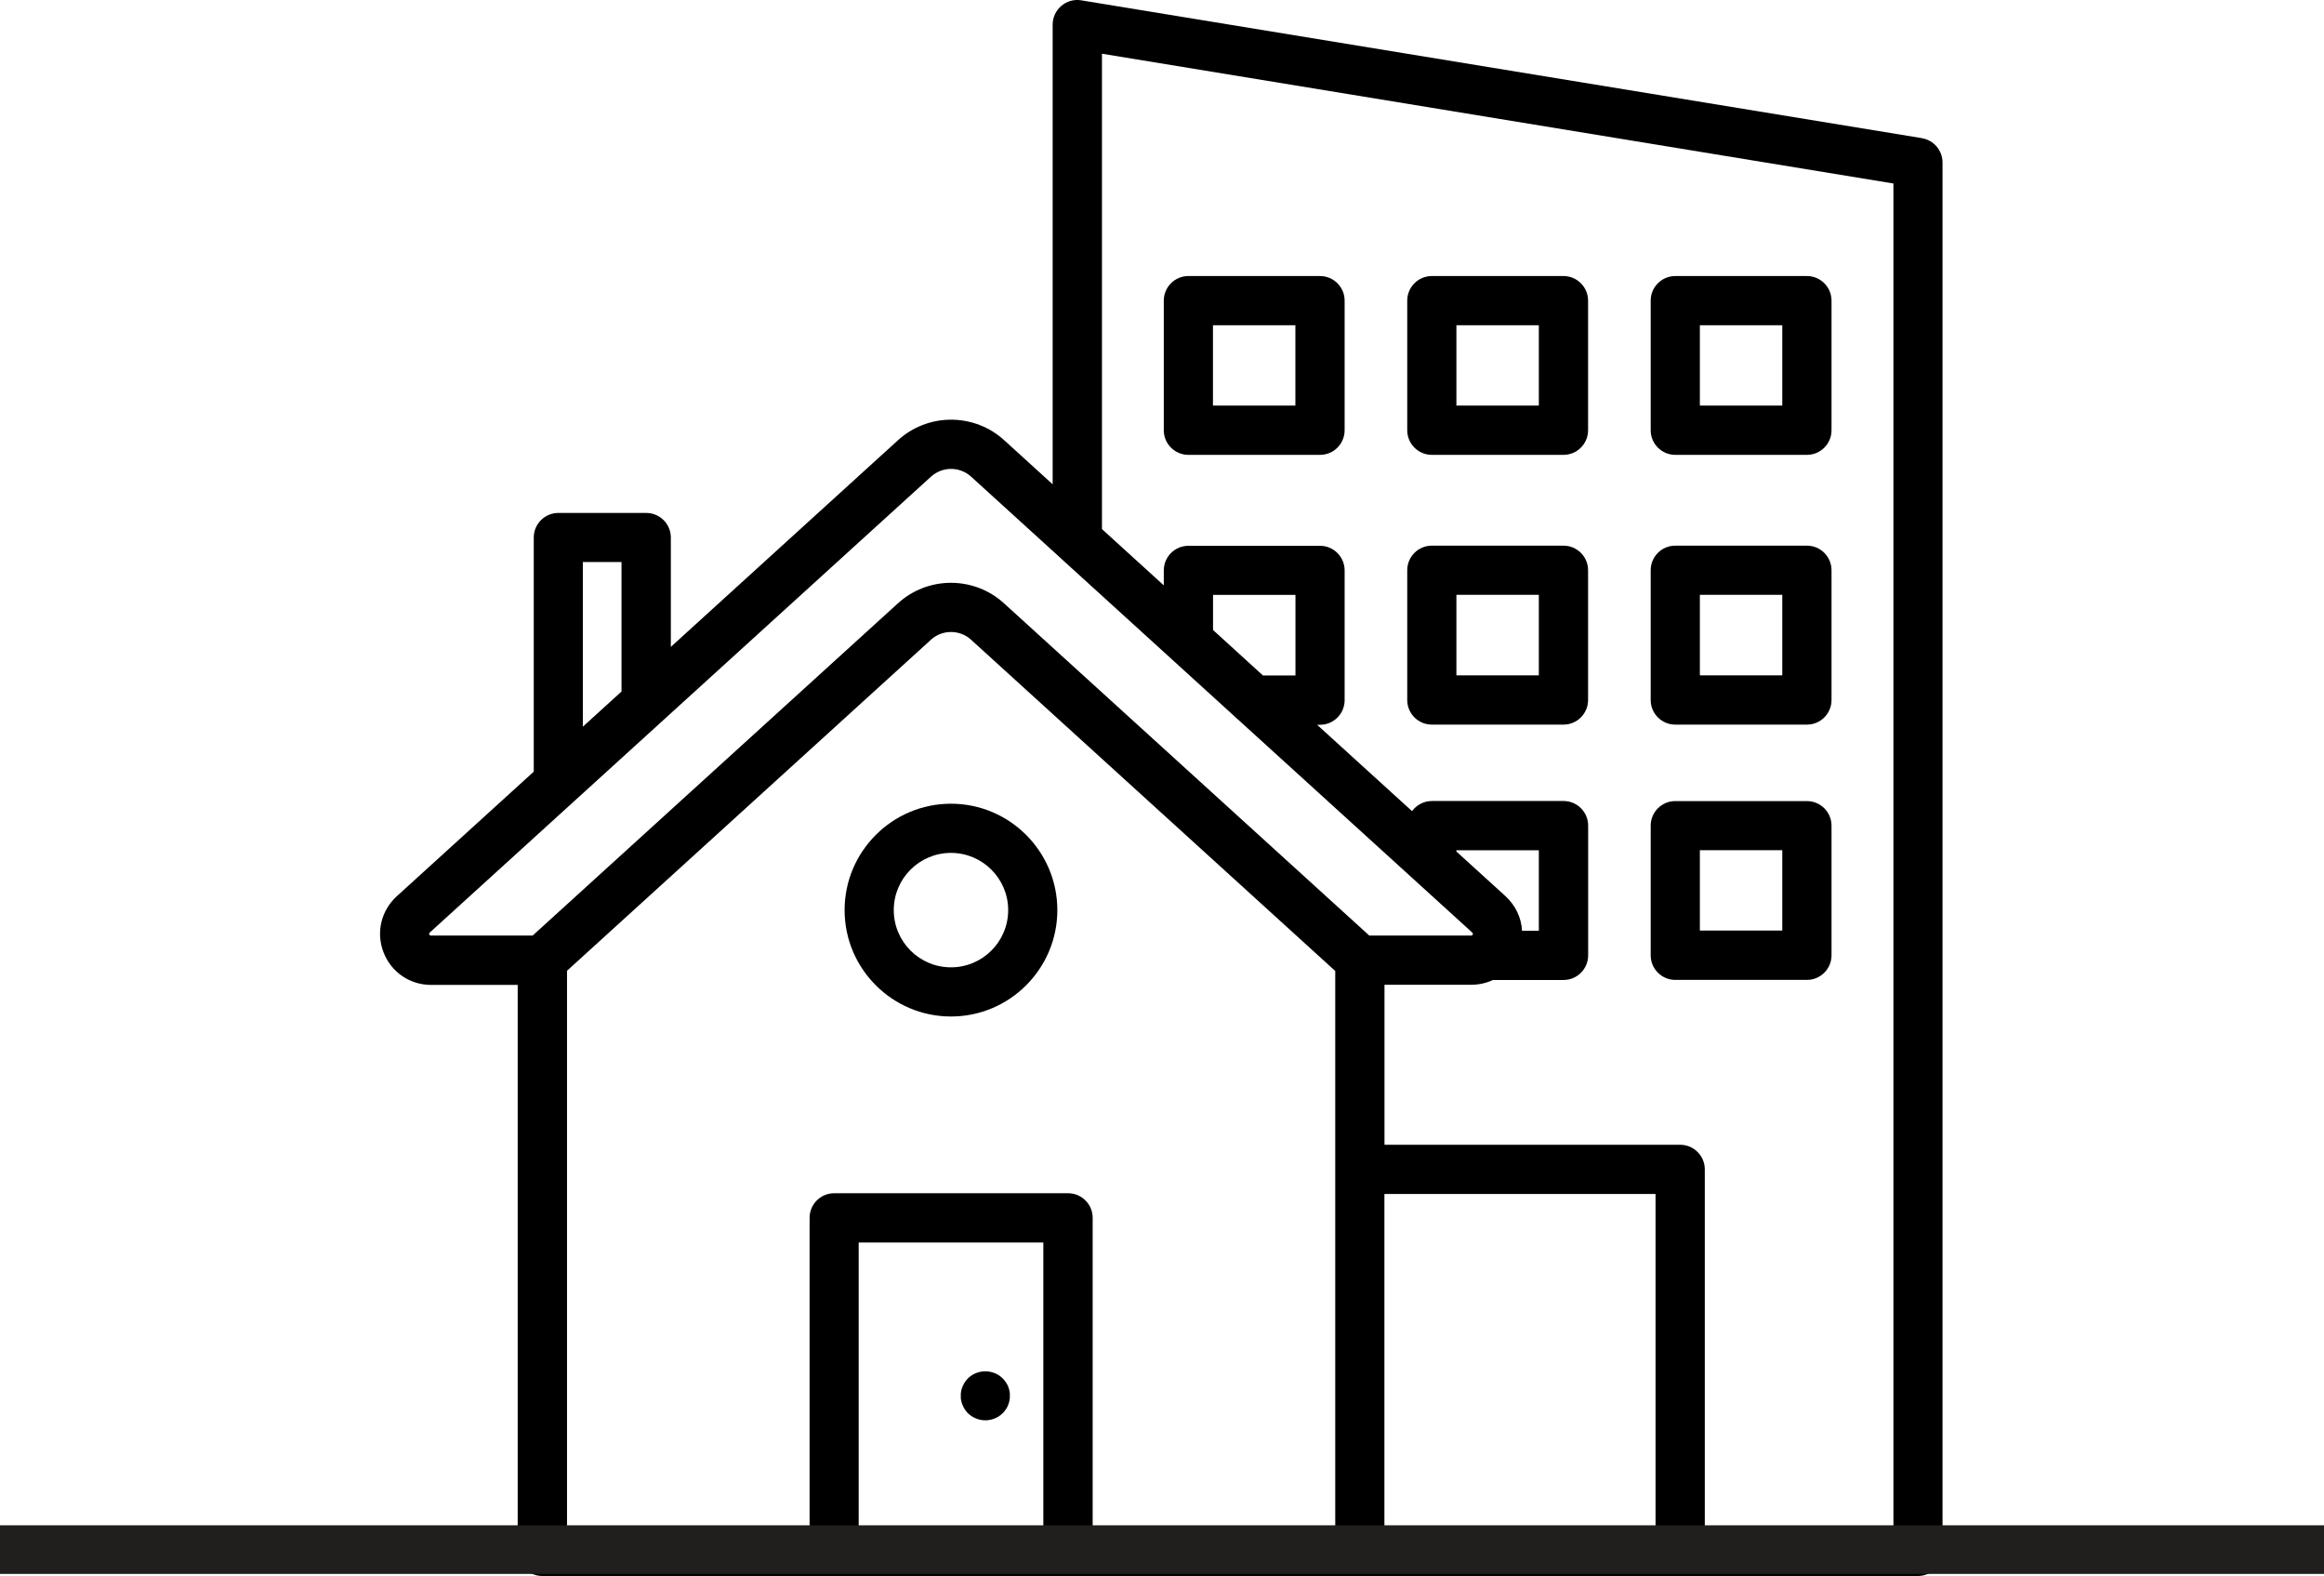 <?xml version="1.0" encoding="UTF-8"?>
<svg id="svg2" xmlns="http://www.w3.org/2000/svg" version="1.1" xmlns:cc="http://creativecommons.org/ns#" xmlns:dc="http://purl.org/dc/elements/1.1/" xmlns:rdf="http://www.w3.org/1999/02/22-rdf-syntax-ns#" xmlns:svg="http://www.w3.org/2000/svg" viewBox="0 0 2921.1 1980.5">
  <!-- Generator: Adobe Illustrator 29.5.1, SVG Export Plug-In . SVG Version: 2.1.0 Build 141)  -->
  <defs>
    <style>
      .st0 {
        fill: #201f1e;
      }
    </style>
  </defs>
  <path d="M1195.3,1277.4c73.7,0,133.7-60,133.7-133.7s-60-133.7-133.7-133.7-133.7,60-133.7,133.7,60,133.7,133.7,133.7ZM1195.3,1071.8c39.6,0,71.9,32.2,71.9,71.9s-32.2,71.9-71.9,71.9-71.9-32.2-71.9-71.9,32.2-71.9,71.9-71.9Z"/>
  <path d="M1269.3,1751c0-.5,0-1-.2-1.5,0-.5-.2-1-.3-1.5,0-.5-.2-1-.3-1.5,0-.5-.3-1-.4-1.5-.2-.5-.3-1-.5-1.4-.2-.5-.3-.9-.5-1.4s-.4-.9-.6-1.4-.4-.9-.7-1.3c-.2-.4-.5-.9-.8-1.3-.3-.4-.5-.9-.8-1.3-.3-.4-.6-.8-.9-1.2s-.6-.8-.9-1.2-.6-.8-1-1.2c-.3-.4-.7-.8-1.1-1.1s-.7-.7-1.1-1-.8-.7-1.1-1c-.4-.3-.8-.6-1.2-.9-.4-.3-.8-.6-1.2-.9-.4-.3-.8-.5-1.3-.8s-.9-.5-1.3-.7-.9-.5-1.4-.7-.9-.4-1.4-.6c-.5-.2-.9-.4-1.4-.5-.5-.2-1-.3-1.4-.5-.5-.1-1-.3-1.5-.4-.5-.1-1-.2-1.5-.3s-1-.2-1.5-.3c-.5,0-1-.1-1.5-.2-.5,0-1,0-1.5-.1h-3c-.5,0-1,0-1.5.1-.5,0-1,.1-1.5.2-.5,0-1,.2-1.5.3-.5,0-1,.2-1.5.3s-1,.3-1.5.4c-.5.2-1,.3-1.4.5-.5.2-1,.3-1.4.5-.5.2-.9.4-1.4.6-.5.2-.9.4-1.4.7-.4.2-.9.5-1.3.7-.4.3-.9.5-1.3.8s-.8.6-1.2.9c-.4.3-.8.6-1.2.9-.4.3-.8.7-1.2,1-.4.3-.8.7-1.1,1-.4.4-.7.7-1,1.1-.3.4-.7.8-1,1.2s-.6.8-.9,1.2-.6.8-.9,1.2-.5.9-.8,1.3c-.2.4-.5.9-.7,1.3-.2.4-.5.9-.7,1.3-.2.5-.4.9-.6,1.4s-.4.9-.6,1.4-.3,1-.5,1.4c0,.5-.3,1-.4,1.5s-.2,1-.3,1.5c0,.5-.2,1-.3,1.5,0,.5,0,1-.2,1.5,0,.5,0,1,0,1.5v3c0,.5,0,1,0,1.5,0,.5,0,1,.2,1.5,0,.5.2,1,.3,1.5,0,.5.2,1,.3,1.5,0,.5.3,1,.4,1.5.2.5.3,1,.5,1.4.2.5.4.9.6,1.4s.4.9.6,1.4.4.9.7,1.4c.2.4.5.9.7,1.3.3.4.5.9.8,1.3.3.4.6.8.9,1.2s.6.8.9,1.2.7.8,1,1.2.7.7,1,1.1c.4.4.7.7,1.1,1s.8.7,1.2,1c.4.3.8.6,1.2.9.4.3.8.6,1.2.9.4.3.8.5,1.3.8.4.2.9.5,1.3.7.5.2.9.5,1.4.7.4.2.9.4,1.4.6.5.2.9.4,1.4.5.5.2,1,.3,1.4.5.5.1,1,.3,1.5.4.5.1,1,.2,1.5.3.5,0,1,.2,1.5.3.5,0,1,.1,1.5.2.5,0,1,0,1.5.1h3c.5,0,1,0,1.5-.1.5,0,1-.1,1.5-.2.5,0,1-.2,1.5-.3s1-.2,1.5-.3,1-.3,1.5-.4c.5-.2,1-.3,1.4-.5.5-.2,1-.3,1.4-.5.5-.2.9-.4,1.4-.6.4-.2.9-.4,1.4-.7.4-.2.9-.5,1.3-.7.4-.3.9-.5,1.3-.8s.8-.6,1.2-.9c.4-.3.8-.6,1.2-.9.4-.3.8-.7,1.1-1,.4-.3.8-.7,1.1-1,.4-.4.7-.7,1.1-1.1.3-.4.7-.8,1-1.2s.6-.8.9-1.2.6-.8.9-1.2.5-.9.8-1.3c.3-.4.5-.9.8-1.3.2-.4.5-.9.7-1.4s.4-.9.6-1.4.4-.9.5-1.4c.2-.5.3-1,.5-1.4,0-.5.3-1,.4-1.5s.2-1,.3-1.5c0-.5.2-1,.3-1.5,0-.5,0-1,.2-1.5,0-.5,0-1,0-1.5v-3c0-.5,0-1,0-1.5Z"/>
  <path d="M2415.7,173.6L1359,.4c-9-1.5-18.1,1.1-25,7s-10.9,14.5-10.9,23.6v577.6l-60.9-55.4c-18.3-16.7-42.1-25.8-66.8-25.8s-48.5,9.2-66.8,25.9l-285.4,259.6v-137.4c0-17.1-13.9-30.9-30.9-30.9h-110.5c-17.1,0-30.9,13.9-30.9,30.9v294.2l-172.2,156.6c-19.7,18-26.3,45.6-16.6,70.5,9.6,24.9,33.1,40.9,59.7,40.9h108.9v711.9c0,17.1,13.9,30.9,30.9,30.9h1729.1c17.1,0,30.9-13.9,30.9-30.9V204.2c0-15.2-11-28.1-25.9-30.5h0ZM732.6,706.3h48.6v162.7l-48.6,44.2v-206.9h0ZM539.6,1174.3c-.5-1.4,0-1.9.6-2.4l630-572.9c14.4-13,36-13,50.4,0l111.4,101.3c.9.9,1.8,1.7,2.7,2.5l137.1,124.7c.7.7,1.5,1.4,2.2,2l78.9,71.8c1,1,2,2,3.1,2.8l294.5,267.8c.6.6,1.1,1,.6,2.4s-1.2,1.4-2,1.4h-128l-459.1-417.5c-18.2-16.6-41.9-25.8-66.7-25.8s-48.5,9.2-66.7,25.8l-459.1,417.5h-127.8c-.8,0-1.5,0-2-1.4h-.1ZM1628.2,848.8h-40.8l-62.7-57.1v-44.1h103.6v101.2h0ZM1913.1,1169.6c-.9-16.3-8.2-31.9-20.9-43.5l-61.6-56v-1.6h103.6v101.2h-21.1ZM712.5,1220.1l457.8-416.3c14-12.8,36-12.8,50.1,0l457.9,416.4v246.4c0,1,0,1.9,0,2.9s0,1.9,0,2.9v446h-304.9v-388c0-17.1-13.9-30.9-30.9-30.9h-294c-17.1,0-30.9,13.9-30.9,30.9v388h-304.9v-698.3h-.2ZM1079.3,1918.4v-357h232.1v357h-232.1ZM1740.1,1918.4v-418h340.8v418h-340.8,0ZM2379.8,1918.4h-237v-448.9c0-17.1-13.9-30.9-30.9-30.9h-371.7v-201.1h109.1c9.7,0,18.9-2.1,27.2-6h88.8c17.1,0,30.9-13.9,30.9-30.9v-163.1c0-17.1-13.9-30.9-30.9-30.9h-165.5c-10.2,0-19.3,5-25,12.7l-119.3-108.5h3.7c17.1,0,30.9-13.9,30.9-30.9v-163.1c0-17.1-13.9-30.9-30.9-30.9h-165.5c-17.1,0-30.9,13.9-30.9,30.9v18.8l-77.7-70.7V67.5l994.8,163.1v1688-.2Z"/>
  <path d="M1493.7,571.6h165.5c17.1,0,30.9-13.9,30.9-30.9v-162.9c0-17.1-13.9-30.9-30.9-30.9h-165.5c-17.1,0-30.9,13.9-30.9,30.9v162.9c0,17.1,13.9,30.9,30.9,30.9ZM1524.6,408.7h103.6v101h-103.6v-101Z"/>
  <path d="M1799.7,910.6h165.5c17.1,0,30.9-13.9,30.9-30.9v-163.1c0-17.1-13.9-30.9-30.9-30.9h-165.5c-17.1,0-30.9,13.9-30.9,30.9v163.1c0,17.1,13.9,30.9,30.9,30.9ZM1830.6,747.5h103.6v101.2h-103.6v-101.2Z"/>
  <path d="M1799.7,571.6h165.5c17.1,0,30.9-13.9,30.9-30.9v-162.9c0-17.1-13.9-30.9-30.9-30.9h-165.5c-17.1,0-30.9,13.9-30.9,30.9v162.9c0,17.1,13.9,30.9,30.9,30.9ZM1830.6,408.7h103.6v101h-103.6v-101Z"/>
  <path d="M2105.7,910.6h165.5c17.1,0,30.9-13.9,30.9-30.9v-163.1c0-17.1-13.9-30.9-30.9-30.9h-165.5c-17.1,0-30.9,13.9-30.9,30.9v163.1c0,17.1,13.9,30.9,30.9,30.9ZM2136.6,747.5h103.6v101.2h-103.6v-101.2Z"/>
  <path d="M2105.7,571.6h165.5c17.1,0,30.9-13.9,30.9-30.9v-162.9c0-17.1-13.9-30.9-30.9-30.9h-165.5c-17.1,0-30.9,13.9-30.9,30.9v162.9c0,17.1,13.9,30.9,30.9,30.9ZM2136.6,408.7h103.6v101h-103.6v-101Z"/>
  <path d="M2105.7,1231.4h165.5c17.1,0,30.9-13.9,30.9-30.9v-162.9c0-17.1-13.9-30.9-30.9-30.9h-165.5c-17.1,0-30.9,13.9-30.9,30.9v162.9c0,17.1,13.9,30.9,30.9,30.9ZM2136.6,1068.4h103.6v101h-103.6v-101Z"/>
  <rect class="st0" y="1916.8" width="2921.1" height="61.1"/>
</svg>